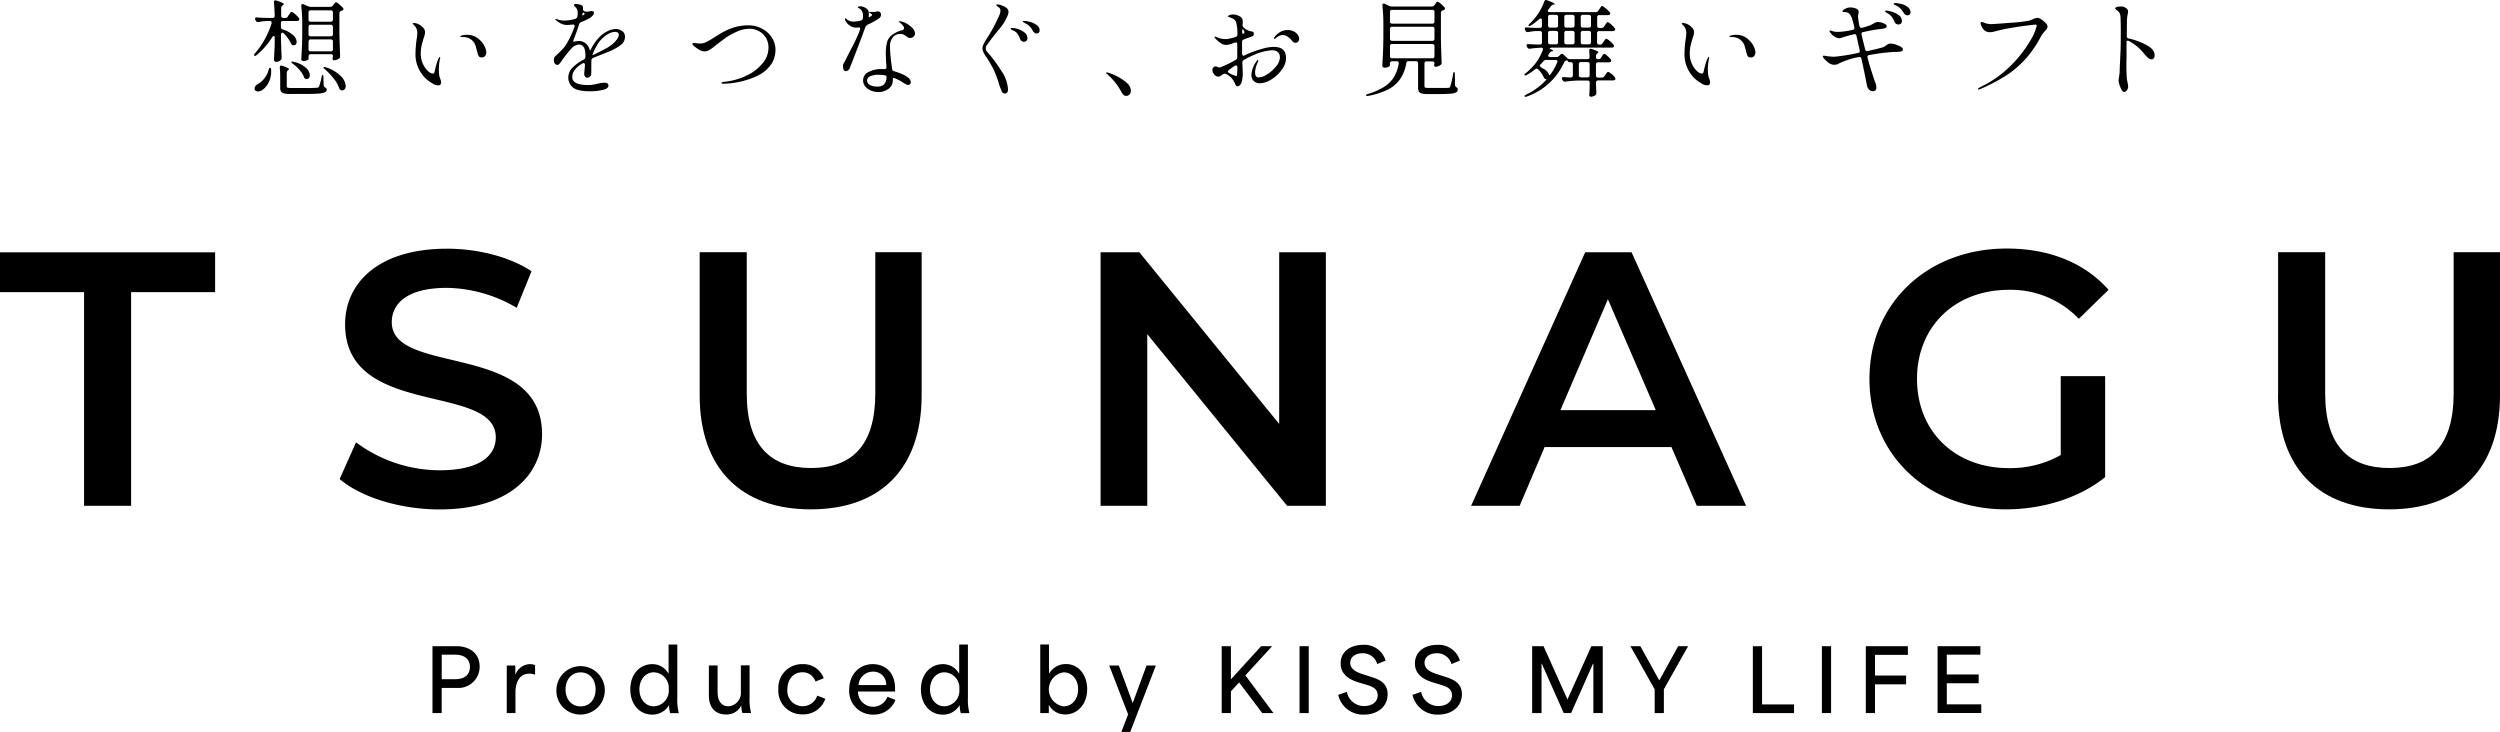 <svg xmlns="http://www.w3.org/2000/svg" width="520.83" height="152.493" viewBox="0 0 520.83 152.493"><g transform="translate(0 -0.04)"><g transform="translate(90.099 134.297)"><path d="M53.577,80.07h5.114c1.867,0,4.693.959,4.693,4.273a4.412,4.412,0,0,1-4.525,4.424H55.478V94H53.56V80.07ZM58.4,86.933c1.548,0,2.961-.707,2.961-2.557s-1.48-2.54-3.011-2.54h-2.86v5.1H58.4Z" transform="translate(-53.56 -79.7)"/><path d="M62.76,82.576h1.783v1.8h.067A3.277,3.277,0,0,1,67.6,82.29a2.8,2.8,0,0,1,1.06.2v2a3.366,3.366,0,0,0-1.211-.219c-2.2,0-2.877,2.12-2.877,3.852v4.357H62.76V82.576Z" transform="translate(-47.284 -78.185)"/><path d="M68.91,87.555a5.042,5.042,0,1,1,5.063,5.232A4.939,4.939,0,0,1,68.91,87.555Zm8.159,0c0-2.086-1.262-3.549-3.112-3.549s-3.146,1.464-3.146,3.549,1.262,3.533,3.146,3.533S77.069,89.624,77.069,87.555Z" transform="translate(-43.088 -78.185)"/><path d="M78.06,89.2c0-3.213,2.035-5.249,4.559-5.249A3.764,3.764,0,0,1,86,85.916h.034V79.86H87.85v11.2a10.7,10.7,0,0,0,.32,3.1h-1.8a6.264,6.264,0,0,1-.236-1.649H86.1a3.952,3.952,0,0,1-3.482,1.951c-2.692,0-4.559-2.2-4.559-5.249Zm8.007-.017a3.239,3.239,0,0,0-3.1-3.533c-1.733,0-3.011,1.5-3.011,3.549s1.262,3.533,3.011,3.533A3.245,3.245,0,0,0,86.067,89.179Z" transform="translate(-36.846 -79.843)"/><path d="M87.79,88.681V82.457h1.817v5.568c0,2.052.993,2.944,2.254,2.944a2.786,2.786,0,0,0,2.591-3.062V82.44h1.817v6.83a10.7,10.7,0,0,0,.32,3.1H94.771a5.191,5.191,0,0,1-.219-1.531h-.034a3.338,3.338,0,0,1-3.163,1.834c-1.968,0-3.566-1.161-3.566-4Z" transform="translate(-30.208 -78.083)"/><path d="M96.407,87.555a4.906,4.906,0,0,1,5-5.265,4.486,4.486,0,0,1,4.441,2.944l-1.716.673a2.8,2.8,0,0,0-2.776-1.918c-1.85,0-3.078,1.514-3.078,3.533a3.2,3.2,0,0,0,6.224,1.329l1.682.656a4.822,4.822,0,0,1-4.744,3.247,4.908,4.908,0,0,1-5.047-5.232Z" transform="translate(-24.341 -78.185)"/><path d="M105.17,87.572c0-3.078,2.052-5.282,4.912-5.282,2.17,0,4.643,1.312,4.643,5.114v.589H107a3.155,3.155,0,0,0,6.123,1.093l1.682.656a4.8,4.8,0,0,1-4.626,3.062,4.9,4.9,0,0,1-5.013-5.215Zm4.9-3.718a3.011,3.011,0,0,0-2.961,2.792h5.77A2.66,2.66,0,0,0,110.065,83.854Z" transform="translate(-18.351 -78.185)"/><path d="M114.05,89.2c0-3.213,2.035-5.249,4.559-5.249a3.764,3.764,0,0,1,3.381,1.968h.034V79.86h1.817v11.2a10.7,10.7,0,0,0,.32,3.1h-1.8a6.264,6.264,0,0,1-.236-1.649h-.034a3.952,3.952,0,0,1-3.482,1.951c-2.692,0-4.559-2.2-4.559-5.249Zm8.007-.017a3.239,3.239,0,0,0-3.1-3.533c-1.733,0-3.011,1.5-3.011,3.549s1.262,3.533,3.011,3.533A3.245,3.245,0,0,0,122.057,89.179Z" transform="translate(-12.293 -79.843)"/><path d="M130.647,92.467h-.034v1.682H128.83V79.85h1.817v6.123a4,4,0,0,1,3.533-2.035c2.641,0,4.424,2.271,4.424,5.232,0,3.213-2.086,5.265-4.559,5.265a3.806,3.806,0,0,1-3.415-1.985ZM136.72,89.2c0-2.035-1.262-3.533-3.011-3.533a3.573,3.573,0,0,0,0,7.082C135.424,92.753,136.72,91.255,136.72,89.2Z" transform="translate(-2.21 -79.85)"/><path d="M141.306,92.637,137.37,82.46h2c.976,2.557,1.9,5.1,2.877,7.789h.034c.976-2.708,1.9-5.232,2.86-7.789h1.951L141.744,96.3h-1.85l1.413-3.667Z" transform="translate(3.616 -78.069)"/><path d="M151.3,80.07h1.918V86.9h.067c2.052-2.254,4.138-4.559,6.224-6.83H161.8l-5.568,6.073h0c1.951,2.624,3.92,5.232,5.854,7.856h-2.338c-1.615-2.12-3.2-4.256-4.811-6.376h-.017c-.572.606-1.127,1.228-1.7,1.834V94H151.3V80.07Z" transform="translate(13.119 -79.7)"/><path d="M160.94,80.07h1.918V94H160.94Z" transform="translate(19.696 -79.7)"/><path d="M165.747,90.313l1.783-.622a3.622,3.622,0,0,0,3.566,2.961c1.413,0,2.86-.673,2.86-2.237s-1.4-1.9-2.658-2.288l-1.278-.387c-1.379-.421-3.785-1.329-3.785-3.953s2.221-3.886,4.66-3.886a4.584,4.584,0,0,1,4.71,3.28l-1.749.723a3.1,3.1,0,0,0-3.062-2.254c-1.548,0-2.557.807-2.557,2,0,1.5,1.7,2.069,2.692,2.389l1.413.454c1.43.471,3.684,1.093,3.684,3.684s-2.1,4.256-4.912,4.256a5.279,5.279,0,0,1-5.383-4.1Z" transform="translate(22.964 -79.816)"/><path d="M174.947,90.313l1.783-.622a3.622,3.622,0,0,0,3.566,2.961c1.413,0,2.86-.673,2.86-2.237s-1.4-1.9-2.658-2.288l-1.278-.387c-1.379-.421-3.785-1.329-3.785-3.953s2.221-3.886,4.66-3.886a4.6,4.6,0,0,1,4.71,3.28l-1.75.723a3.1,3.1,0,0,0-3.062-2.254c-1.548,0-2.557.807-2.557,2,0,1.5,1.7,2.069,2.692,2.389l1.413.454c1.43.471,3.684,1.093,3.684,3.684s-2.1,4.256-4.912,4.256a5.279,5.279,0,0,1-5.383-4.1Z" transform="translate(29.24 -79.816)"/><path d="M189.767,80.07h2.355c1.665,3.7,3.3,7.368,4.963,11.052h.034c1.665-3.7,3.3-7.368,4.963-11.052h2.372V94H202.5V83.7h-.067c-1.514,3.415-3.062,6.88-4.576,10.3h-1.531c-1.514-3.415-3.062-6.88-4.576-10.3h-.05V94H189.75V80.07Z" transform="translate(39.35 -79.7)"/><path d="M206.967,89.053,201.92,80.07h2.069c1.312,2.372,2.607,4.727,3.92,7.1h.034c1.312-2.355,2.607-4.727,3.92-7.1h2.069c-1.7,2.994-3.364,5.972-5.047,8.966V94h-1.918Z" transform="translate(47.653 -79.7)"/><path d="M217.08,80.07H219V92.2h6.662V94H217.08Z" transform="translate(57.995 -79.7)"/><path d="M225.63,80.07h1.918V94H225.63Z" transform="translate(63.828 -79.7)"/><path d="M231.087,80.07h8.747v1.8h-6.847v4.306h6.477V88.01h-6.477V94H231.07V80.07Z" transform="translate(67.539 -79.7)"/><path d="M239.96,80.077h8.916v1.766h-7v4.121h6.645V87.8h-6.645v4.391h7.183v1.8h-9.1V80.06Z" transform="translate(73.604 -79.707)"/></g><g transform="translate(52.922 0.04)"><path d="M38.492,3.444l.219-.32a2.856,2.856,0,0,0,.185-.269c.067-.1.135-.185.2-.269a.237.237,0,0,1,.2-.1c.118,0,.353.151.723.471a4.9,4.9,0,0,1,.791.824.488.488,0,0,1,.1.269.315.315,0,0,1-.135.236.819.819,0,0,1-.421.1H37.516a.411.411,0,0,0-.454.454v.791a.508.508,0,0,0,.387.521,5.618,5.618,0,0,1,2.187,1.211,2,2,0,0,1,.707,1.363.749.749,0,0,1-.168.521.566.566,0,0,1-.437.2.759.759,0,0,1-.219-.017A.681.681,0,0,1,39.131,9a7.316,7.316,0,0,0-1.48-2.035.436.436,0,0,0-.3-.151.232.232,0,0,0-.185.1.481.481,0,0,0-.084.286V8.39c.05,1.615.084,2.809.135,3.566v.135a.558.558,0,0,1-.168.421,1.235,1.235,0,0,1-.454.286,1.6,1.6,0,0,1-.538.1.431.431,0,0,1-.32-.135.421.421,0,0,1-.135-.3c.084-1.211.151-2.406.168-3.6V7.9a.67.67,0,0,0-.05-.286.169.169,0,0,0-.168-.1c-.084,0-.185.084-.3.236A15.189,15.189,0,0,1,32,11.485c-.219.2-.387.236-.488.1a.145.145,0,0,1-.05-.1.626.626,0,0,1,.2-.37,16.324,16.324,0,0,0,2-2.86A17.961,17.961,0,0,0,35.11,4.908c0-.05.017-.1.017-.168,0-.236-.135-.353-.421-.353H34.1a10.9,10.9,0,0,0-1.7.219h-.135a.456.456,0,0,1-.437-.286l-.084-.151a.46.46,0,0,1-.067-.236c0-.219.151-.32.437-.286.488.05,1.245.084,2.254.1h.942a.4.4,0,0,0,.454-.454c-.034-1.144-.084-2.052-.151-2.776V.433A.413.413,0,0,1,35.7.181a.282.282,0,0,1,.236-.1.381.381,0,0,1,.2.05c1.009.32,1.514.572,1.514.74a.28.28,0,0,1-.168.219l-.067.05a.626.626,0,0,0-.3.538V3.293a.411.411,0,0,0,.454.454h.421a.588.588,0,0,0,.538-.3Zm-3.7,10.7s.135.034.168.1a.764.764,0,0,1,.067.3v.32a4.868,4.868,0,0,1-.555,2.389,4.224,4.224,0,0,1-1.262,1.5,1.611,1.611,0,0,1-.942.3.661.661,0,0,1-.639-.32.544.544,0,0,1-.05-.269.877.877,0,0,1,.151-.488,1.385,1.385,0,0,1,.421-.4A4.422,4.422,0,0,0,33.563,16.4a4.72,4.72,0,0,0,.942-1.85c.067-.269.168-.421.269-.421Zm2.12,1.783c0-.707-.034-1.3-.084-1.817v-.05c0-.269.1-.387.32-.387a.508.508,0,0,1,.219.05q1.363.454,1.363.707,0,.076-.151.2a.626.626,0,0,0-.3.538v2.809c0,.168.05.269.168.3a3.867,3.867,0,0,0,.875.067h2.692a24.994,24.994,0,0,0,2.54-.05.433.433,0,0,0,.3-.084.71.71,0,0,0,.168-.2,12.225,12.225,0,0,0,.521-1.985c.05-.269.135-.421.236-.421.084,0,.135.151.135.454l.05,1.665a.568.568,0,0,0,.37.538.5.5,0,0,1,.269.437.594.594,0,0,1-.353.538,3.933,3.933,0,0,1-1.329.269c-.656.05-1.632.084-2.927.084h-2.86a6.023,6.023,0,0,1-1.413-.118,1.011,1.011,0,0,1-.639-.4,1.712,1.712,0,0,1-.168-.875V15.91ZM39.249,12.9a.414.414,0,0,1,.168-.067l.286.05a5.588,5.588,0,0,1,2.557,1.245,2.251,2.251,0,0,1,.824,1.548.913.913,0,0,1-.185.589.574.574,0,0,1-.471.219.378.378,0,0,1-.168-.017.53.53,0,0,1-.387-.387,5.341,5.341,0,0,0-.925-1.48,7.3,7.3,0,0,0-1.413-1.3c-.252-.2-.336-.336-.286-.387Zm8.63-11.691L48.03.988l.236-.3c.1-.135.2-.2.286-.2.1,0,.32.135.656.421A8.9,8.9,0,0,1,50,1.661a.4.4,0,0,1,.084.236.358.358,0,0,1-.2.286,1.46,1.46,0,0,1-.269.1.548.548,0,0,0-.37.521V6.842c.034,1.581.084,3.2.151,4.811v.1a.458.458,0,0,1-.219.437,1.733,1.733,0,0,1-.521.286,1.757,1.757,0,0,1-.538.1.254.254,0,0,1-.236-.151.407.407,0,0,1-.067-.219.612.612,0,0,1,.05-.269.8.8,0,0,1,.05-.2.4.4,0,0,0-.454-.437H43.286a.411.411,0,0,0-.454.454v.5c0,.1-.118.219-.353.32a1.662,1.662,0,0,1-.757.168.415.415,0,0,1-.286-.135.421.421,0,0,1-.135-.3c.1-1.379.168-2.927.2-4.626V5.127a33.559,33.559,0,0,0-.2-3.852V1.19c0-.219.1-.32.286-.32a.305.305,0,0,1,.219.05l.875.387a1.42,1.42,0,0,0,.572.135h4.1a.607.607,0,0,0,.538-.286Zm-.1,3.213a.781.781,0,0,0,.118-.336V2.62a.434.434,0,0,0-.118-.336.458.458,0,0,0-.336-.118H43.269a.411.411,0,0,0-.454.454V4.084a.411.411,0,0,0,.454.454h4.172A.434.434,0,0,0,47.777,4.42Zm-4.845.858a.781.781,0,0,0-.118.336V7.128a.411.411,0,0,0,.454.454h4.172a.411.411,0,0,0,.454-.454V5.614a.434.434,0,0,0-.118-.336.458.458,0,0,0-.336-.118H43.269A.434.434,0,0,0,42.933,5.278Zm0,3.062a.781.781,0,0,0-.118.336v1.581a.411.411,0,0,0,.454.454h4.172a.411.411,0,0,0,.454-.454V8.676a.434.434,0,0,0-.118-.336.458.458,0,0,0-.336-.118H43.269A.434.434,0,0,0,42.933,8.34Zm3.045,5.686a.431.431,0,0,1,.151-.067s.118.034.32.084a7.617,7.617,0,0,1,3.112,1.85,3.155,3.155,0,0,1,.993,2.019,1.068,1.068,0,0,1-.2.673.621.621,0,0,1-.5.252.813.813,0,0,1-.286-.05.665.665,0,0,1-.37-.421,6.694,6.694,0,0,0-1.144-2,14.258,14.258,0,0,0-1.834-1.935c-.252-.2-.336-.336-.269-.421Z" transform="translate(-31.46 -0.013)"/><path d="M55.349,15.523a6.273,6.273,0,0,1-1.531-1.077A6.987,6.987,0,0,1,51.7,8.98a20.086,20.086,0,0,1,.236-2.692,12.919,12.919,0,0,0,.135-1.312,2.351,2.351,0,0,0-.185-.942,2.38,2.38,0,0,0-.639-.841c-.084-.067-.135-.135-.135-.168a.124.124,0,0,1,.084-.1.6.6,0,0,1,.168-.034,2.261,2.261,0,0,1,.993.269,2.878,2.878,0,0,1,.942.723,1.351,1.351,0,0,1,.387.908,2.382,2.382,0,0,1-.1.639c-.067.236-.135.488-.236.757-.185.606-.336,1.144-.421,1.564a6.905,6.905,0,0,0-.135,1.531,4.911,4.911,0,0,0,.454,2.136,4.7,4.7,0,0,0,1.043,1.48,1.724,1.724,0,0,0,1.043.538q.252,0,.353-.454c.135-.622.269-1.178.421-1.665a7.46,7.46,0,0,1,.353-.976c.05-.1.1-.185.151-.269s.1-.118.151-.118.067.05.067.135a1.228,1.228,0,0,1-.05.37A10.129,10.129,0,0,0,56.56,12.5c0,.219,0,.421.017.622a2.868,2.868,0,0,0,.05.471,2.852,2.852,0,0,0,.236.942,2.67,2.67,0,0,1,.168.723.673.673,0,0,1-.151.454.547.547,0,0,1-.437.168,2.757,2.757,0,0,1-1.127-.32Zm9.605-5.652a1.325,1.325,0,0,1-.269-.488c0-.034-.135-.5-.387-1.413a2.7,2.7,0,0,0-1.413-1.884,3.058,3.058,0,0,0-1.363-.269h-.269c-.135,0-.2-.05-.2-.135,0-.05.067-.118.219-.168a1.469,1.469,0,0,1,.421-.1,3.422,3.422,0,0,1,.757-.067,3.632,3.632,0,0,1,2.641,1.077A4.344,4.344,0,0,1,66.166,7.9a3.515,3.515,0,0,1,.286,1.127,1.07,1.07,0,0,1-.252.707.792.792,0,0,1-.673.32.842.842,0,0,1-.606-.168Z" transform="translate(-18.055 1.904)"/><path d="M82.855,6.172A1.5,1.5,0,0,1,83.41,7.4a2.058,2.058,0,0,1-.858,1.665,11.023,11.023,0,0,1-2.321,1.329l-1.665.656c-.269.118-.572.236-.858.353-.3.118-.606.236-.925.37a.6.6,0,0,0-.37.521c0,.236-.017.589-.017,1.077,0,1.026,0,1.615-.017,1.75a.736.736,0,0,1-.269.555.816.816,0,0,1-.538.236.608.608,0,0,1-.454-.236.825.825,0,0,1-.2-.538,6.1,6.1,0,0,1,.067-.791l.084-1.043v-.05c0-.269-.1-.387-.286-.387a.508.508,0,0,0-.269.084,5.579,5.579,0,0,0-1.548,1.3,2.321,2.321,0,0,0-.538,1.514c0,1.11,1.11,1.665,3.314,1.665a7.23,7.23,0,0,0,1.026-.084,7.665,7.665,0,0,0,.976-.2,6.456,6.456,0,0,1,1.363-.2c.572,0,.858.2.858.589,0,.437-.4.74-1.228.925a11.566,11.566,0,0,1-2.557.269c-1.817,0-3.028-.269-3.65-.824a2.6,2.6,0,0,1-.925-2,2.928,2.928,0,0,1,.841-2.069,9.4,9.4,0,0,1,2.372-1.716.628.628,0,0,0,.353-.521v-.32c0-1.531-.454-2.288-1.363-2.288a2.387,2.387,0,0,0-1.649.942,23.218,23.218,0,0,0-1.665,2.052,3.22,3.22,0,0,0-.3.454,4.838,4.838,0,0,1-.454.572.584.584,0,0,1-.37.219.665.665,0,0,1-.572-.286,1.137,1.137,0,0,1-.2-.673,1.2,1.2,0,0,1,.236-.791l.387-.353c.471-.437.858-.824,1.194-1.178A6.312,6.312,0,0,0,71.3,8.746,20.642,20.642,0,0,0,72.9,5.3c0-.05.017-.1.017-.2,0-.219-.151-.3-.454-.269-.471.05-.807.084-1.043.084a2.959,2.959,0,0,1-1.228-.236,5.773,5.773,0,0,1-1.194-.791c-.05-.05-.084-.084-.084-.135s.034-.084.1-.084a1.1,1.1,0,0,1,.3.067A4.356,4.356,0,0,0,70.794,4a7.608,7.608,0,0,0,2.271-.37.644.644,0,0,0,.437-.488,4.258,4.258,0,0,0,.067-.723A1.693,1.693,0,0,0,72.9,1.008.23.23,0,0,1,72.8.84c0-.219.135-.32.353-.32a4.1,4.1,0,0,1,.74.135,1.18,1.18,0,0,1,.673.3.841.841,0,0,1,.1.488V1.5a.545.545,0,0,0,.3.572,2.258,2.258,0,0,0,.589.067,1.074,1.074,0,0,0,.454-.067,1.939,1.939,0,0,1,.437-.05c.336,0,.5.118.5.37a1.033,1.033,0,0,1-.336.639,2.92,2.92,0,0,1-.841.606,9.9,9.9,0,0,1-1.48.673.777.777,0,0,0-.437.454C73.5,5.9,73.115,6.98,72.695,8.006a.563.563,0,0,0-.067.236c0,.118.05.168.168.168l.2-.05a2.6,2.6,0,0,1,.656-.1A2.267,2.267,0,0,1,75.992,9.94c.067.168.135.236.168.236.05,0,.118-.067.168-.219a9.6,9.6,0,0,1,1.75-2.506,5.93,5.93,0,0,1,1.615-1.194,3.924,3.924,0,0,1,1.834-.5,1.95,1.95,0,0,1,1.278.454ZM74.713,2.3a1.012,1.012,0,0,0-.2.353c0,.236.05.32.135.269l.219-.135c.1-.05.151-.118.151-.168s-.05-.135-.168-.219l-.1-.084H74.73Zm6.746,5.921A2.19,2.19,0,0,0,82.132,7c0-.421-.269-.639-.824-.639a2.911,2.911,0,0,0-1.363.421,6.055,6.055,0,0,0-1.413,1.077,6.322,6.322,0,0,0-.892,1.178,15.149,15.149,0,0,0-.757,1.464l-.269.707h0l.286-.1.454-.219c1.178-.589,1.968-.993,2.389-1.245a7.44,7.44,0,0,0,1.733-1.379Z" transform="translate(-6.129 0.287)"/><path d="M91.823,15.191c0-.118.1-.185.3-.219a14.2,14.2,0,0,0,4.811-1.278,9.571,9.571,0,0,0,3.415-2.574A5.058,5.058,0,0,0,101.6,7.907a4.019,4.019,0,0,0-.572-2.2,3.75,3.75,0,0,0-1.5-1.363,4.215,4.215,0,0,0-1.9-.454,6.46,6.46,0,0,0-2.725.656A13.406,13.406,0,0,0,92.765,5.72c-.488.353-1.11.824-1.884,1.413-.1.067-.32.252-.656.521a7.18,7.18,0,0,1-1.009.69,1.911,1.911,0,0,1-.925.269,2.245,2.245,0,0,1-1.127-.353,7.559,7.559,0,0,1-1.043-.74c-.252-.2-.37-.37-.37-.488s.1-.168.286-.168c.1,0,.3.017.622.05s.538.05.673.05a2.915,2.915,0,0,0,1.329-.32,18.447,18.447,0,0,0,1.75-1.026c.774-.488,1.464-.908,2.086-1.228a12.893,12.893,0,0,1,2.187-.858,10.274,10.274,0,0,1,2.776-.353,5.722,5.722,0,0,1,2.759.673,5.359,5.359,0,0,1,2.069,1.85,4.8,4.8,0,0,1,.774,2.692,5.909,5.909,0,0,1-.673,2.54,7.175,7.175,0,0,1-3.1,2.759,17.529,17.529,0,0,1-7.149,1.649c-.219,0-.32-.05-.32-.168Z" transform="translate(5.577 2.102)"/><path d="M109.48,4.723a.679.679,0,0,0-.421.437c-.538,1.48-1.127,3.045-1.749,4.66s-1.127,2.927-1.514,3.9a.976.976,0,0,1-.353.437.853.853,0,0,1-.488.168.458.458,0,0,1-.421-.3,1.967,1.967,0,0,1-.135-.757.709.709,0,0,1,.034-.32,1.922,1.922,0,0,1,.135-.269c.151-.286.3-.555.421-.791.185-.387.37-.723.521-1.043.168-.32.3-.606.437-.858.471-.892.858-1.649,1.161-2.288s.572-1.278.807-1.935a.687.687,0,0,0,.067-.269c0-.168-.084-.269-.236-.269a1.034,1.034,0,0,0-.236.017c-.067,0-.151.017-.219.017a2.378,2.378,0,0,1-1.48-.421,2.83,2.83,0,0,1-.858-.942.853.853,0,0,1-.151-.437c0-.084.034-.135.1-.135a.587.587,0,0,1,.3.219A2.229,2.229,0,0,0,106.772,4a5.816,5.816,0,0,0,1.363-.219.541.541,0,0,0,.421-.488c0-.1.017-.269.017-.488a1.934,1.934,0,0,0-.286-1.11,1.325,1.325,0,0,0-.488-.421c-.2-.1-.32-.185-.32-.236s.05-.1.135-.151a.708.708,0,0,1,.336-.067,1.905,1.905,0,0,1,.606.1,2.137,2.137,0,0,1,.942.538,1.227,1.227,0,0,1,.286.824.893.893,0,0,1-.017.236v.387c-.017.151,0,.219.067.2l.2-.1a2.362,2.362,0,0,0,.3-.2c.084-.067.135-.135.135-.185s-.067-.135-.2-.236a.822.822,0,0,0-.252-.151c-.1-.05-.168-.1-.168-.151s.067-.084.2-.084h.791a.844.844,0,0,0,.387-.05,1.359,1.359,0,0,1,.421-.067.673.673,0,0,1,.488.185.661.661,0,0,1,.185.471,1.036,1.036,0,0,1-.1.437.778.778,0,0,1-.3.353,13.719,13.719,0,0,1-2.439,1.329Zm5.333,2.54A2.892,2.892,0,0,0,114.19,9.3a28.615,28.615,0,0,0,.3,3.516l.135,1.026a.516.516,0,0,0,.421.5,13.063,13.063,0,0,1,1.783.656,4.742,4.742,0,0,1,1.211.74,1.334,1.334,0,0,1,.488.875.558.558,0,0,1-.168.421.547.547,0,0,1-.4.168,1.057,1.057,0,0,1-.454-.135,5.427,5.427,0,0,1-.69-.421,8.168,8.168,0,0,0-1.514-.791.823.823,0,0,0-.32-.084c-.135,0-.2.05-.2.135V16.2a2.117,2.117,0,0,1-.908,1.817,3.552,3.552,0,0,1-2.136.673,3.884,3.884,0,0,1-1.48-.3,2.958,2.958,0,0,1-1.194-.841,1.977,1.977,0,0,1-.471-1.3,1.9,1.9,0,0,1,1.11-1.733,5.625,5.625,0,0,1,2.725-.622,4.6,4.6,0,0,1,.538.017h.067a.386.386,0,0,0,.421-.437c-.084-1.228-.135-2.12-.135-2.708a9.885,9.885,0,0,1,.236-2.389,2.963,2.963,0,0,1,.942-1.5A6.1,6.1,0,0,1,116.7,5.8c.269-.067.421-.2.421-.421a1.074,1.074,0,0,0-.32-.639,3.528,3.528,0,0,0-.639-.606c-.084-.067-.135-.118-.135-.151s.05-.05.151-.05a2.57,2.57,0,0,1,.5.084,3.814,3.814,0,0,1,.572.185,5.428,5.428,0,0,1,1.447.993,1.811,1.811,0,0,1,.707,1.262.871.871,0,0,1-.3.673,1.021,1.021,0,0,1-.707.286.931.931,0,0,1-.437-.1,3.334,3.334,0,0,1-.488-.32,2.785,2.785,0,0,0-.538-.32,1.336,1.336,0,0,0-.538-.1,2.036,2.036,0,0,0-1.6.673Zm-1.834,9.79a2.281,2.281,0,0,0,.5-1.363v-.067a.413.413,0,0,0-.387-.437,10.352,10.352,0,0,0-1.329-.1,4.092,4.092,0,0,0-1.665.3.961.961,0,0,0-.673.892,1.05,1.05,0,0,0,.606.942,2.92,2.92,0,0,0,1.413.32A2.027,2.027,0,0,0,113,17.053Z" transform="translate(18.301 0.492)"/><path d="M125.707,18.674a10.2,10.2,0,0,1-.572-1.48,22.891,22.891,0,0,0-1.144-3.062c-.32-.622-.707-1.329-1.194-2.1-.067-.118-.236-.37-.488-.74a4.794,4.794,0,0,1-.5-.908,1.807,1.807,0,0,1-.135-.622,2.034,2.034,0,0,1,.2-.824,9.882,9.882,0,0,1,.707-1.245A33.69,33.69,0,0,0,125.2,2.811a2.644,2.644,0,0,0,.219-.925A.774.774,0,0,0,125.2,1.3a3.123,3.123,0,0,0-.387-.3c-.168-.118-.252-.2-.252-.269,0-.084.1-.135.286-.135a2.747,2.747,0,0,1,.824.185,3.57,3.57,0,0,1,.942.488,1.055,1.055,0,0,1,.488.875,2.144,2.144,0,0,1-.168.723,10.269,10.269,0,0,1-.673,1.363,11.85,11.85,0,0,1-1.11,1.514c-1.06,1.3-1.918,2.406-2.557,3.314a1.117,1.117,0,0,0-.236.707,1.09,1.09,0,0,0,.3.707,27.065,27.065,0,0,1,2.91,3.9A7.683,7.683,0,0,1,127,18.3a1.076,1.076,0,0,1-.151.606.555.555,0,0,1-.488.236.768.768,0,0,1-.707-.471Zm4.155-10.447a.757.757,0,0,1-.336-.437,5.069,5.069,0,0,0-.572-1.093,1.887,1.887,0,0,0-.875-.673c-.353-.151-.521-.269-.521-.387a.128.128,0,0,1,.1-.135c.067,0,.168-.017.3-.017a4.4,4.4,0,0,1,1.144.236,4.329,4.329,0,0,1,1.346.723,1.427,1.427,0,0,1,.589,1.178.669.669,0,0,1-.219.572.808.808,0,0,1-.521.168.941.941,0,0,1-.454-.135Zm2.675-1.733a.879.879,0,0,1-.353-.387,4.362,4.362,0,0,0-.606-.875,3.792,3.792,0,0,0-.858-.656l-.3-.151a1.463,1.463,0,0,1-.236-.135c-.067-.05-.1-.1-.1-.135,0-.084.1-.135.286-.135a4.7,4.7,0,0,1,1.262.219,4.274,4.274,0,0,1,1.363.656,1.323,1.323,0,0,1,.589,1.093.607.607,0,0,1-.589.656.846.846,0,0,1-.454-.135Z" transform="translate(30.082 0.335)"/><path d="M137.35,9.447s-.135-.1-.236-.168-.135-.135-.135-.168q0-.1.151-.1a2.774,2.774,0,0,1,.387.084,9.893,9.893,0,0,1,1.783.74,9.155,9.155,0,0,1,1.985,1.346,2.184,2.184,0,0,1,.858,1.564,1.15,1.15,0,0,1-.3.875.973.973,0,0,1-.673.286q-.555,0-.959-.757a12.658,12.658,0,0,0-2.877-3.667Z" transform="translate(40.527 6.079)"/><path d="M165.492,10.914a4.076,4.076,0,0,1-.875,2.406,7.376,7.376,0,0,1-2.17,2.035,4.6,4.6,0,0,1-2.422.807,1.754,1.754,0,0,1-1.262-.471,1.675,1.675,0,0,1-.488-1.3,5.331,5.331,0,0,1,1.077-2.826c.118-.168.2-.236.286-.236.05,0,.084.034.084.1a1.79,1.79,0,0,1-.219.572,5.849,5.849,0,0,0-.32.925,3.8,3.8,0,0,0-.135,1.009c0,.673.236,1.009.723,1.009a3.611,3.611,0,0,0,1.867-.69,7.152,7.152,0,0,0,1.817-1.665,3.028,3.028,0,0,0,.757-1.783c0-1.009-.555-1.514-1.682-1.514a11.132,11.132,0,0,0-3.819,1.009,17.574,17.574,0,0,0-2.035,1.026.6.6,0,0,0-.286.572l.084,2.2a7.8,7.8,0,0,1-.1,1.194,3.294,3.294,0,0,1-.219.858,1.384,1.384,0,0,1-.336.454.658.658,0,0,1-.387.2.567.567,0,0,1-.286-.084.736.736,0,0,1-.236-.37,5.051,5.051,0,0,0-.875-1.4,4.423,4.423,0,0,0-1.009-.707.553.553,0,0,0-.286-.067.707.707,0,0,0-.353.1c-.118.067-.236.151-.353.236a2.537,2.537,0,0,1-.336.2.691.691,0,0,1-.269.084,1.164,1.164,0,0,1-.892-.454,1.4,1.4,0,0,1-.387-.942.677.677,0,0,1,.236-.572.712.712,0,0,1,.4-.185,1.334,1.334,0,0,1,.421.118,1.57,1.57,0,0,0,.4.118.466.466,0,0,0,.151-.017,24.892,24.892,0,0,0,3.247-1.564.608.608,0,0,0,.32-.538V8.071c.017-.269-.1-.421-.32-.421l-.2.05a11.839,11.839,0,0,1-1.3.421,2.324,2.324,0,0,1-.437.05,1.989,1.989,0,0,1-1.178-.353,4.966,4.966,0,0,1-.673-.538,5.572,5.572,0,0,1-.454-.454.473.473,0,0,1-.168-.286c0-.05.034-.084.1-.084a1.021,1.021,0,0,1,.37.1c.151.067.252.118.286.135a3.525,3.525,0,0,0,.656.185,4.636,4.636,0,0,0,.858.084,2.867,2.867,0,0,0,.421-.017,12.523,12.523,0,0,0,1.7-.421.506.506,0,0,0,.37-.521,9.271,9.271,0,0,0-.269-2.574,1.165,1.165,0,0,0-.454-.589,2.8,2.8,0,0,0-.589-.3,2.517,2.517,0,0,1-.37-.151.437.437,0,0,1-.168-.067q-.1-.05-.1-.1a.211.211,0,0,1,.118-.168,1.3,1.3,0,0,1,.269-.118,2.2,2.2,0,0,1,.639-.1,2.566,2.566,0,0,1,.925.168,2.28,2.28,0,0,1,.757.4,1.152,1.152,0,0,1,.353.959v.454a.542.542,0,0,1-.05.084V4a.674.674,0,0,0,.2.488,1.183,1.183,0,0,0,.3.286,3.305,3.305,0,0,0,1.077.538c.05,0,.135.034.3.05a.624.624,0,0,1,.353.135.37.37,0,0,1,.135.3.74.74,0,0,1-.1.421.9.9,0,0,1-.387.236l-.488.168c-.572.2-.942.336-1.11.421a.506.506,0,0,0-.37.521v2.439c.034.269.135.421.3.421a.907.907,0,0,0,.269-.084c.5-.252.959-.454,1.346-.606.908-.336,1.749-.606,2.54-.824a8.207,8.207,0,0,1,2.2-.32c1.682,0,2.507.791,2.507,2.355Zm-10.144,1.968a.6.6,0,0,0-.084-.32.22.22,0,0,0-.2-.118.647.647,0,0,0-.286.1,14.7,14.7,0,0,0-1.194.875.414.414,0,0,0-.219.32c0,.1.084.219.269.3a6,6,0,0,0,1.447.606c.135,0,.2-.1.219-.286,0-.1.034-.606.067-1.514Zm1.144-7.991a.934.934,0,0,0-.151.437h0a1.63,1.63,0,0,0,.05.387c.034.151.084.2.118.168.084-.05.151-.084.168-.1a.4.4,0,0,0,.151-.269.623.623,0,0,0-.135-.32l-.168-.286h-.05Zm10.581.454a2.333,2.333,0,0,1,.841.707,1.388,1.388,0,0,1,.3.824.869.869,0,0,1-.219.639.7.7,0,0,1-.521.219.823.823,0,0,1-.673-.353,4.033,4.033,0,0,0-1.009-.942,1.922,1.922,0,0,0-1.026-.32,1.584,1.584,0,0,0-.74.2,2.549,2.549,0,0,0-.555.353,1.3,1.3,0,0,1-.336.236c-.1,0-.151-.05-.151-.135a.506.506,0,0,1,.1-.236,4.062,4.062,0,0,1,1.379-1.161,3.2,3.2,0,0,1,1.4-.3,2.575,2.575,0,0,1,1.211.286Z" transform="translate(49.512 1.181)"/><path d="M183.412,1.007l.151-.219s.084-.118.151-.219a.974.974,0,0,1,.2-.236.268.268,0,0,1,.168-.084c.1,0,.32.135.656.421a6.978,6.978,0,0,1,.791.774.4.4,0,0,1,.084.236.358.358,0,0,1-.2.286,1.46,1.46,0,0,1-.269.1.548.548,0,0,0-.37.521v5.5c.034,1.581.084,3.2.151,4.811v.084a.516.516,0,0,1-.236.454,1.834,1.834,0,0,1-1.043.37.254.254,0,0,1-.236-.151.323.323,0,0,1-.05-.2.428.428,0,0,1,.05-.236.466.466,0,0,1,.017-.151.347.347,0,0,0-.118-.286.534.534,0,0,0-.336-.1H181.8a.411.411,0,0,0-.454.454v4.693c0,.168.05.286.151.32a2.7,2.7,0,0,0,.723.067h2.12c1.144,0,1.8,0,1.985-.017a.366.366,0,0,0,.269-.084.511.511,0,0,0,.135-.236,17.27,17.27,0,0,0,.572-2.557c.05-.269.118-.421.219-.421.05,0,.084.034.1.118a.884.884,0,0,1,.05.336l.05,2.254a.389.389,0,0,0,.084.286.982.982,0,0,0,.269.236.436.436,0,0,1,.168.185,1.054,1.054,0,0,1,.034.269.588.588,0,0,1-.3.538,2.968,2.968,0,0,1-1.144.286c-.555.05-1.4.084-2.507.084H182a4.694,4.694,0,0,1-1.262-.135.909.909,0,0,1-.572-.421,1.91,1.91,0,0,1-.151-.858V13.1a.411.411,0,0,0-.454-.454h-1.514a.452.452,0,0,0-.488.421,8.32,8.32,0,0,1-1.3,3.331,6.778,6.778,0,0,1-2.523,2.153,15.231,15.231,0,0,1-4.071,1.312l-.269.05a.211.211,0,0,1-.219-.135h0s.034-.135.084-.168a1.046,1.046,0,0,1,.3-.135,13.637,13.637,0,0,0,3.348-1.464,6.433,6.433,0,0,0,2.035-2,8,8,0,0,0,1.043-2.843v-.084a.386.386,0,0,0-.437-.421H174.6a.411.411,0,0,0-.454.454v.421q0,.126-.353.3a1.733,1.733,0,0,1-.774.168.492.492,0,0,1-.32-.135.365.365,0,0,1-.135-.3c.05-.841.1-1.682.135-2.506s.067-1.867.084-3.129V4.91a33.557,33.557,0,0,0-.2-3.852V.973c0-.219.1-.32.286-.32a.305.305,0,0,1,.219.05l.908.421a1.42,1.42,0,0,0,.572.135h8.293a.607.607,0,0,0,.538-.286Zm-.1,3.7a.781.781,0,0,0,.118-.336V2.4a.434.434,0,0,0-.118-.336.458.458,0,0,0-.336-.118h-8.361a.434.434,0,0,0-.336.118.458.458,0,0,0-.118.336V4.371a.411.411,0,0,0,.454.454h8.361A.434.434,0,0,0,183.311,4.708Zm-9.033,3.583a.781.781,0,0,0,.336.118h8.361a.411.411,0,0,0,.454-.454V5.919a.434.434,0,0,0-.118-.336.458.458,0,0,0-.336-.118h-8.361a.411.411,0,0,0-.454.454V7.955A.434.434,0,0,0,174.277,8.291Zm9.033.892a.894.894,0,0,0-.336-.118h-8.361a.411.411,0,0,0-.454.454v2.069a.411.411,0,0,0,.454.454h8.361a.411.411,0,0,0,.454-.454V9.519A.434.434,0,0,0,183.311,9.183Z" transform="translate(62.494 0.103)"/><path d="M206.924,15.4a3.3,3.3,0,0,1,.723.791.488.488,0,0,1,.1.269.315.315,0,0,1-.135.236.7.7,0,0,1-.387.1h-3.062a.411.411,0,0,0-.454.454v.521l.067,1.514v.135a.586.586,0,0,1-.151.421,1.787,1.787,0,0,1-.471.252,1.524,1.524,0,0,1-.538.1.268.268,0,0,1-.236-.135.459.459,0,0,1-.084-.3c.05-.4.067-.807.084-1.228v-.589l.017-.673a.434.434,0,0,0-.118-.336.458.458,0,0,0-.336-.118h-1.733a22.539,22.539,0,0,0-2.877.236H197.2a.456.456,0,0,1-.437-.286l-.084-.151a.494.494,0,0,1-.067-.269c0-.185.151-.269.437-.236l1.026.067h.353a.411.411,0,0,0,.454-.454V13.447a.411.411,0,0,0-.454-.454h-.135c-.269,0-.421-.067-.454-.219-.05-.135-.151-.168-.32-.135a.735.735,0,0,0-.437.353,13.28,13.28,0,0,1-7.772,7.149c-.168.05-.286.084-.3.084a.185.185,0,0,1-.168-.1.174.174,0,0,1-.017-.067c0-.084.118-.2.353-.32a13.775,13.775,0,0,0,3.734-2.624c.168-.168.353-.37.521-.572h-.05a.454.454,0,0,1-.2-.05.62.62,0,0,1-.236-.135.64.64,0,0,1-.151-.3,6.671,6.671,0,0,0-1.11-1.548.463.463,0,0,0-.336-.168.492.492,0,0,0-.32.135,14.142,14.142,0,0,1-1.733,1.178c-.252.135-.4.151-.488.05a.174.174,0,0,1-.017-.067c0-.084.1-.2.286-.37a10.724,10.724,0,0,0,1.615-1.548,8,8,0,0,0,1.077-1.48,12.555,12.555,0,0,0,.841-1.733l.05-.2a.355.355,0,0,0-.1-.269.409.409,0,0,0-.3-.067c-.841.05-1.615.118-2.321.219h-.1a.5.5,0,0,1-.454-.286l-.084-.168a.494.494,0,0,1-.067-.269c0-.185.135-.269.421-.236.387.034.959.05,1.682.084h.656a.411.411,0,0,0,.454-.454v-1.9a.434.434,0,0,0-.118-.336.458.458,0,0,0-.336-.118h-.723a9.976,9.976,0,0,0-1.665.219h-.135a.446.446,0,0,1-.454-.286l-.084-.168A.494.494,0,0,1,188.857,6a.2.2,0,0,1,.118-.2.413.413,0,0,1,.3-.05q.631.076,1.918.1h.791a.411.411,0,0,0,.454-.454V4.279c0-.269-.084-.387-.269-.387a.579.579,0,0,0-.3.135,12.645,12.645,0,0,1-1.7,1.3c-.236.151-.387.168-.488.067-.034-.034-.05-.05-.05-.084,0-.05.084-.168.269-.353a8.854,8.854,0,0,0,1.009-1.077,10.485,10.485,0,0,0,1.161-1.682,11.814,11.814,0,0,0,.858-1.85.386.386,0,0,1,.37-.3.525.525,0,0,1,.236.05c1.043.387,1.564.639,1.564.791q0,.076-.2.1h-.05a1.078,1.078,0,0,0-.521.32c-.1.151-.2.269-.286.387s-.168.219-.236.3a.613.613,0,0,0-.151.3.232.232,0,0,0,.1.185.481.481,0,0,0,.286.084h9.605a.588.588,0,0,0,.538-.3l.219-.32a2.144,2.144,0,0,0,.2-.3,2.728,2.728,0,0,1,.2-.269.268.268,0,0,1,.168-.084c.118,0,.37.168.757.488a5.607,5.607,0,0,1,.841.824.488.488,0,0,1,.1.269.315.315,0,0,1-.135.236.877.877,0,0,1-.387.084H204.4a.411.411,0,0,0-.454.454V5.406a.434.434,0,0,0,.118.336.458.458,0,0,0,.336.118h.454a.588.588,0,0,0,.538-.3l.2-.3s.1-.151.185-.269a2.733,2.733,0,0,1,.2-.269.268.268,0,0,1,.168-.084c.1,0,.32.151.673.454a5.756,5.756,0,0,1,.791.824.531.531,0,0,1,.084.269.315.315,0,0,1-.135.236.64.64,0,0,1-.37.1h-2.809a.411.411,0,0,0-.454.454v1.9a.434.434,0,0,0,.118.336.458.458,0,0,0,.336.118h.168a.588.588,0,0,0,.538-.3l.2-.3s.1-.151.185-.269.151-.2.2-.269a.314.314,0,0,1,.168-.084,1.919,1.919,0,0,1,.707.454,5.167,5.167,0,0,1,.807.791.528.528,0,0,1,.118.269.315.315,0,0,1-.135.236.7.7,0,0,1-.387.1H194.611a.946.946,0,0,0-.5.1c-.1.067-.084.135.067.185.387.168.589.3.589.387q0,.076-.2.1h-.05a.877.877,0,0,0-.5.353l-.168.286a.647.647,0,0,0-.1.286.232.232,0,0,0,.1.185.481.481,0,0,0,.286.084h1.3a.76.76,0,0,0,.572-.219l.286-.286a.441.441,0,0,1,.32-.151.448.448,0,0,1,.336.151l.757.723a.76.76,0,0,0,.572.219h3.634a.4.4,0,0,0,.454-.454l-.067-1.3V10.52c0-.219.1-.32.3-.32a.508.508,0,0,1,.219.05c.908.286,1.363.521,1.363.673a.324.324,0,0,1-.168.219h-.017a.727.727,0,0,0-.3.572v.2a.4.4,0,0,0,.437.454h.084a.588.588,0,0,0,.538-.3l.151-.236s.084-.118.151-.236a.824.824,0,0,1,.2-.252.314.314,0,0,1,.168-.084c.1,0,.32.135.639.421a5.767,5.767,0,0,1,.723.74.785.785,0,0,1,.084.269.315.315,0,0,1-.135.236.7.7,0,0,1-.387.1h-2.2a.411.411,0,0,0-.454.454v2.271a.411.411,0,0,0,.454.454h.757a.633.633,0,0,0,.555-.3l.2-.286a2.669,2.669,0,0,1,.185-.269q.126-.151.2-.252a.186.186,0,0,1,.168-.084,1.644,1.644,0,0,1,.69.437Zm-12.886.286a.728.728,0,0,0,.2-.168,12.2,12.2,0,0,0,1.379-2.473.582.582,0,0,0,.05-.2.255.255,0,0,0-.118-.236.5.5,0,0,0-.3-.084h-1.9a.652.652,0,0,0-.572.269l-.673.707s-.118.135-.118.2c0,.168.236.37.707.639a2.284,2.284,0,0,1,1.161,1.127c.067.168.135.236.2.236Zm1.649-12.448a.894.894,0,0,0-.336-.118h-1.178a.411.411,0,0,0-.454.454V5.339a.411.411,0,0,0,.454.454h1.178a.411.411,0,0,0,.454-.454V3.573A.434.434,0,0,0,195.687,3.236Zm0,3.348a.894.894,0,0,0-.336-.118h-1.178a.411.411,0,0,0-.454.454v1.9a.411.411,0,0,0,.454.454h1.178a.411.411,0,0,0,.454-.454V6.92A.434.434,0,0,0,195.687,6.584Zm3.432-3.348a.781.781,0,0,0-.336-.118h-1.228a.411.411,0,0,0-.454.454V5.339a.434.434,0,0,0,.118.336.458.458,0,0,0,.336.118h1.228a.411.411,0,0,0,.454-.454V3.573A.434.434,0,0,0,199.119,3.236Zm0,3.348a.781.781,0,0,0-.336-.118h-1.228a.411.411,0,0,0-.454.454v1.9a.434.434,0,0,0,.118.336.458.458,0,0,0,.336.118h1.228a.411.411,0,0,0,.454-.454V6.92A.434.434,0,0,0,199.119,6.584Zm1.127,9.454a.894.894,0,0,0,.336.118h1.346a.411.411,0,0,0,.454-.454V13.43a.434.434,0,0,0-.118-.336.458.458,0,0,0-.336-.118h-1.346a.411.411,0,0,0-.454.454V15.7A.434.434,0,0,0,200.246,16.038Zm2.3-12.8a.894.894,0,0,0-.336-.118h-1.228a.411.411,0,0,0-.454.454V5.339a.411.411,0,0,0,.454.454h1.228a.411.411,0,0,0,.454-.454V3.573A.434.434,0,0,0,202.55,3.236Zm0,3.348a.894.894,0,0,0-.336-.118h-1.228a.411.411,0,0,0-.454.454v1.9a.411.411,0,0,0,.454.454h1.228a.411.411,0,0,0,.454-.454V6.92A.434.434,0,0,0,202.55,6.584Z" transform="translate(75.872 -0.04)"/><path d="M212.509,15.523a6.272,6.272,0,0,1-1.531-1.077,6.987,6.987,0,0,1-2.12-5.467,20.092,20.092,0,0,1,.236-2.692,12.911,12.911,0,0,0,.135-1.312,2.351,2.351,0,0,0-.185-.942,2.381,2.381,0,0,0-.639-.841c-.084-.067-.135-.135-.135-.168a.124.124,0,0,1,.084-.1.74.74,0,0,1,.168-.034,2.261,2.261,0,0,1,.992.269,2.878,2.878,0,0,1,.942.723,1.351,1.351,0,0,1,.387.908,2.382,2.382,0,0,1-.1.639c-.067.236-.135.488-.236.757-.185.606-.336,1.144-.421,1.564a6.9,6.9,0,0,0-.135,1.531,4.911,4.911,0,0,0,.454,2.136,4.445,4.445,0,0,0,1.043,1.48,1.724,1.724,0,0,0,1.043.538q.252,0,.353-.454c.135-.622.269-1.178.421-1.665a7.451,7.451,0,0,1,.353-.976c.05-.1.1-.185.151-.269s.1-.118.151-.118.067.05.067.135a1.227,1.227,0,0,1-.05.37,10.129,10.129,0,0,0-.219,2.035c0,.219,0,.421.017.622a2.869,2.869,0,0,0,.05.471,2.852,2.852,0,0,0,.236.942,2.669,2.669,0,0,1,.168.723.673.673,0,0,1-.151.454.547.547,0,0,1-.437.168,2.89,2.89,0,0,1-1.144-.32Zm9.605-5.652a1.123,1.123,0,0,1-.269-.488c0-.034-.135-.5-.387-1.413a2.741,2.741,0,0,0-1.413-1.884,3.031,3.031,0,0,0-1.346-.269h-.269c-.135,0-.2-.05-.2-.135,0-.05.067-.118.219-.168a1.469,1.469,0,0,1,.421-.1,3.422,3.422,0,0,1,.757-.067,3.632,3.632,0,0,1,2.641,1.077,4.344,4.344,0,0,1,1.077,1.48,3.115,3.115,0,0,1,.286,1.127,1.07,1.07,0,0,1-.252.707.792.792,0,0,1-.673.32.842.842,0,0,1-.606-.168Z" transform="translate(89.162 1.904)"/><path d="M240.914,9.067a4.232,4.232,0,0,1,1.077.454q.454.278.454.606c0,.168-.135.3-.4.37a3.708,3.708,0,0,1-.892.1c-.37,0-.639,0-.858.017a41.847,41.847,0,0,0-4.878.639.362.362,0,0,0-.32.168.4.4,0,0,0-.034.37q.681,2.523,1.464,4.744a4.007,4.007,0,0,0,.2.572,2.61,2.61,0,0,1,.168.908.674.674,0,0,1-.774.757.959.959,0,0,1-.723-.32,1.525,1.525,0,0,1-.421-.774c-.067-.286-.2-.925-.387-1.9l-.5-2.422-.3-1.329a.422.422,0,0,0-.555-.353,15.583,15.583,0,0,0-4.189,1.363,1.63,1.63,0,0,1-.875.236,2.016,2.016,0,0,1-1.278-.454,5.909,5.909,0,0,1-.925-.892.828.828,0,0,1-.219-.387q0-.151.2-.151a1.273,1.273,0,0,1,.252.017,1.179,1.179,0,0,1,.236.05,15.377,15.377,0,0,0,1.665.151,40,40,0,0,0,4.963-.791.411.411,0,0,0,.37-.538l-.673-3.028a.409.409,0,0,0-.572-.32,26.456,26.456,0,0,0-2.607.74,1.191,1.191,0,0,1-.437.084,2.6,2.6,0,0,1-1.766-1.093.712.712,0,0,1-.236-.421c0-.067.034-.1.118-.1a.827.827,0,0,1,.3.067,3.837,3.837,0,0,0,1.413.219A15.789,15.789,0,0,0,231.964,6c.3-.05.421-.219.353-.538-.219-.925-.37-1.48-.437-1.682a2.748,2.748,0,0,0-.673-1.211,1.5,1.5,0,0,0-.976-.269,1.283,1.283,0,0,1-.286-.017c-.067,0-.084-.05-.084-.135,0-.135.135-.286.421-.454a2.6,2.6,0,0,1,.858-.336c.084,0,.219-.017.387-.017a2.92,2.92,0,0,1,1.161.236.749.749,0,0,1,.538.673,1.89,1.89,0,0,1-.067.4,2.267,2.267,0,0,0-.067.555,12.119,12.119,0,0,0,.3,2,.42.42,0,0,0,.572.353,15.9,15.9,0,0,0,1.7-.521q.1-.05.656-.353a2.965,2.965,0,0,1,.454-.236,1.152,1.152,0,0,1,.454-.084,3.022,3.022,0,0,1,1.178.269c.437.185.656.387.656.622a.382.382,0,0,1-.269.353,1.447,1.447,0,0,1-.5.151,35.978,35.978,0,0,0-4.121.707.379.379,0,0,0-.353.521c.32,1.363.572,2.389.757,3.062a.411.411,0,0,0,.555.353c1.379-.3,2.355-.538,2.91-.707a2.049,2.049,0,0,0,.69-.3A3.3,3.3,0,0,1,239,9.2a2.5,2.5,0,0,1,.421-.252,1.3,1.3,0,0,1,.5-.084,3.788,3.788,0,0,1,.976.168Zm-1.884-6.662a.95.95,0,0,1-.236-.151c-.05-.05-.084-.084-.084-.135,0-.084.1-.135.286-.135a4.934,4.934,0,0,1,1.06.219,4.8,4.8,0,0,1,1.48.707,1.477,1.477,0,0,1,.69,1.245.71.71,0,0,1-.2.538.7.7,0,0,1-.488.185.868.868,0,0,1-.858-.572,4.945,4.945,0,0,0-.572-1.026,2.8,2.8,0,0,0-.892-.74c-.05-.034-.118-.067-.219-.135ZM242.074.588a3.826,3.826,0,0,1,1.346.639,1.33,1.33,0,0,1,.589,1.11.577.577,0,0,1-.2.488.738.738,0,0,1-.454.151.9.9,0,0,1-.74-.5,9.227,9.227,0,0,0-.673-.892,3.166,3.166,0,0,0-.824-.606c-.084-.05-.185-.084-.269-.135a1.712,1.712,0,0,1-.252-.135c-.067-.05-.1-.1-.1-.135,0-.1.118-.151.37-.151a4.975,4.975,0,0,1,1.211.2Z" transform="translate(101.08 0.219)"/><path d="M244.96,17.07c0-.1.151-.219.437-.37a22.679,22.679,0,0,0,6.392-4.492,24.5,24.5,0,0,0,4-5.1,10.242,10.242,0,0,0,1.413-3.247c0-.135-.067-.2-.219-.2-.168,0-.774.067-1.85.2s-2.237.3-3.482.521a31.722,31.722,0,0,0-3.28.723,3.7,3.7,0,0,1-.875.135,1.734,1.734,0,0,1-1.178-.37,2.325,2.325,0,0,1-.555-.757,1.84,1.84,0,0,1-.252-.774c0-.151.067-.219.219-.219a1.488,1.488,0,0,1,.521.151,3.994,3.994,0,0,0,1.413.286c.336,0,1.632-.084,3.886-.269a32.126,32.126,0,0,0,4-.437,5.952,5.952,0,0,0,.791-.286,3.07,3.07,0,0,1,1.026-.32,1.645,1.645,0,0,1,.774.32,4.934,4.934,0,0,1,.908.757,1.169,1.169,0,0,1,.4.74.846.846,0,0,1-.135.454,3.145,3.145,0,0,1-.421.5c-.034.05-.135.168-.32.387a4.063,4.063,0,0,0-.488.707,22.158,22.158,0,0,1-3.348,4.845,20.513,20.513,0,0,1-4.071,3.415,40,40,0,0,1-5.2,2.708,1.222,1.222,0,0,1-.37.1q-.151,0-.151-.1Z" transform="translate(114.192 1.468)"/><path d="M264.736,7.5a14.15,14.15,0,0,1,3.785,1.4c1.093.606,1.649,1.312,1.649,2.12a.963.963,0,0,1-.185.606.546.546,0,0,1-.471.236c-.387,0-.908-.387-1.548-1.178a10.062,10.062,0,0,0-3.1-2.624.827.827,0,0,0-.336-.084c-.151,0-.219.067-.219.2v3.583a36.809,36.809,0,0,0,.084,4.256c0,.1.067.336.135.69a5.172,5.172,0,0,1,.118.841,1.189,1.189,0,0,1-.286.774.784.784,0,0,1-.521.336c-.2,0-.4-.168-.572-.488a5.108,5.108,0,0,1-.454-1.11,3.615,3.615,0,0,1-.168-.858,4.333,4.333,0,0,1,.084-.538,9.911,9.911,0,0,0,.135-1.06l.067-1.766c.034-.437.05-.858.067-1.278s.034-.807.05-1.161c.05-.976.067-2.456.067-4.458,0-1.6-.034-2.658-.084-3.163a1.516,1.516,0,0,0-.269-.707,1.678,1.678,0,0,0-.387-.387,2.147,2.147,0,0,0-.252-.185c-.118-.084-.168-.168-.168-.219,0-.168.135-.286.421-.353a4.361,4.361,0,0,1,.791-.084,1.687,1.687,0,0,1,1.228.488.831.831,0,0,1,.236.572,1.358,1.358,0,0,1-.017.269.886.886,0,0,1-.05.2c0,.067-.05.269-.1.606a7.574,7.574,0,0,0-.067,1.11c0,.1,0,.437-.017,1.009,0,.572-.017,1.211-.017,1.918a.473.473,0,0,0,.421.521Z" transform="translate(125.79 0.506)"/></g><g transform="translate(0 51.818)"><path d="M17.5,39.583H0V31.29H44.814v8.293h-17.5V84.095H17.512V39.583Z" transform="translate(0 -30.499)"/><path d="M42.077,78.8l3.4-7.62A29.231,29.231,0,0,0,62.9,77c8.226,0,11.691-2.944,11.691-6.863C74.594,58.731,43.2,66.2,43.2,46.6,43.2,38.09,50,30.84,64.467,30.84c6.342,0,12.987,1.665,17.579,4.693l-3.1,7.62A29.361,29.361,0,0,0,64.4,39c-8.142,0-11.473,3.179-11.473,7.166,0,11.237,31.306,3.936,31.306,23.315,0,8.445-6.863,15.678-21.347,15.678-8.226,0-16.435-2.557-20.826-6.342h.017Z" transform="translate(28.694 -30.806)"/><path d="M86.65,61.079V31.27h9.807V60.692c0,10.867,4.912,15.544,13.424,15.544s13.357-4.693,13.357-15.544V31.27h9.656V61.079c0,15.392-8.68,23.77-23.1,23.77S86.65,76.471,86.65,61.079Z" transform="translate(59.114 -30.513)"/><path d="M183.234,31.28V84.1h-8.075L146.023,48.338V84.1H136.3V31.28h8.075L173.51,67.044V31.28h9.723Z" transform="translate(92.985 -30.506)"/><path d="M223.909,71.872H197.5L192.3,84.1H182.19L205.96,31.28h9.656L239.469,84.1H229.208l-5.282-12.23Zm-3.247-7.7-9.976-23.1-9.891,23.1h19.85Z" transform="translate(124.292 -30.506)"/><path d="M271.355,57.4h9.269V78.443c-5.5,4.441-13.205,6.712-20.674,6.712-16.385,0-28.429-11.405-28.429-27.168S243.6,30.82,260.118,30.82c8.832,0,16.216,2.944,21.213,8.6l-6.191,6.039a19.58,19.58,0,0,0-14.551-6.039c-11.237,0-19.16,7.62-19.16,18.572s7.923,18.572,19.076,18.572a21.3,21.3,0,0,0,10.867-2.725V57.4Z" transform="translate(157.946 -30.82)"/><path d="M282.137,61.079V31.27h9.807V60.692c0,10.867,4.912,15.544,13.424,15.544s13.34-4.693,13.34-15.544V31.27h9.656V61.079c0,15.392-8.68,23.77-23.1,23.77s-23.147-8.377-23.147-23.77h.017Z" transform="translate(192.466 -30.513)"/></g></g></svg>